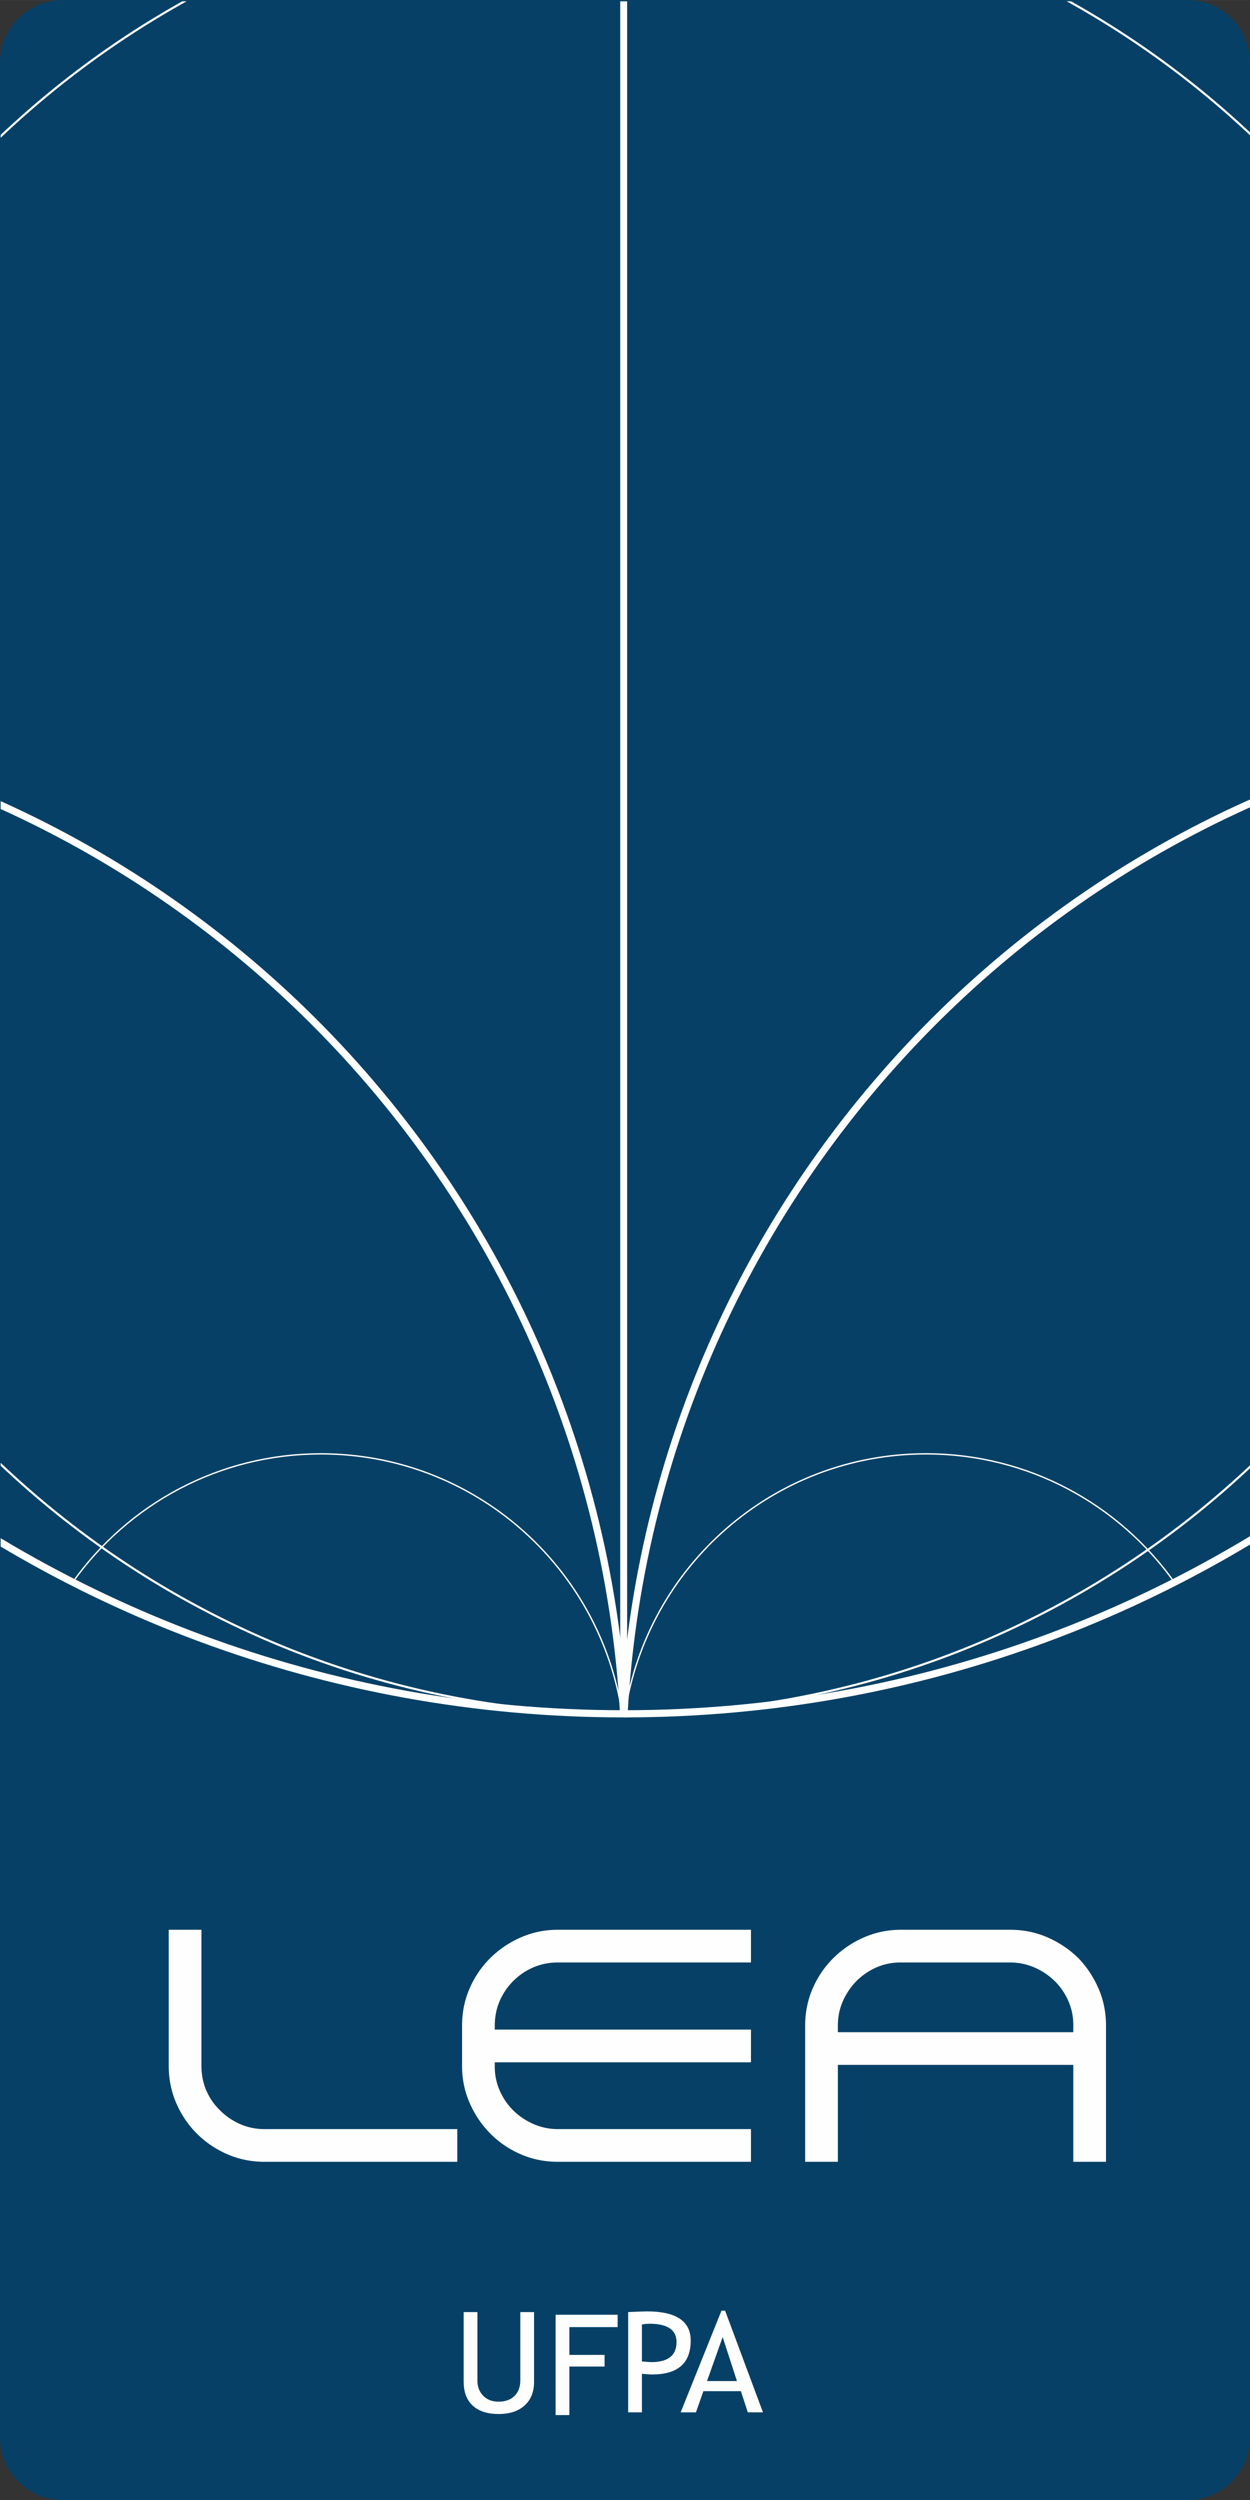 <?xml version="1.0" encoding="UTF-8" standalone="no"?>
<!-- Creator: CorelDRAW (Versão de avaliação) -->

<svg
   xml:space="preserve"
   width="28.34mm"
   height="56.681mm"
   version="1.1"
   style="clip-rule:evenodd;fill-rule:evenodd;image-rendering:optimizeQuality;shape-rendering:geometricPrecision;text-rendering:geometricPrecision"
   viewBox="0 0 2834.047 5668.101"
   id="svg148"
   sodipodi:docname="lea_logo.svg"
   inkscape:version="1.1.2 (0a00cf5339, 2022-02-04, custom)"
   xmlns:inkscape="http://www.inkscape.org/namespaces/inkscape"
   xmlns:sodipodi="http://sodipodi.sourceforge.net/DTD/sodipodi-0.dtd"
   xmlns="http://www.w3.org/2000/svg"
   xmlns:svg="http://www.w3.org/2000/svg"><rect x="0" y="0" width="2834.047" height="5668.101" fill="#333333" stroke="none"/><sodipodi:namedview
   id="namedview150"
   pagecolor="#ffffff"
   bordercolor="#666666"
   borderopacity="1.0"
   inkscape:pageshadow="2"
   inkscape:pageopacity="0.0"
   inkscape:pagecheckerboard="0"
   inkscape:document-units="mm"
   showgrid="false"
   fit-margin-top="0"
   fit-margin-left="0"
   fit-margin-right="0"
   fit-margin-bottom="0"
   inkscape:zoom="1.2044332"
   inkscape:cx="-17.85072"
   inkscape:cy="170.61967"
   inkscape:window-width="1600"
   inkscape:window-height="877"
   inkscape:window-x="0"
   inkscape:window-y="0"
   inkscape:window-maximized="1"
   inkscape:current-layer="_2446166631792" />
 <defs
   id="defs47">
  <style
   type="text/css"
   id="style2">
   <![CDATA[
    .str2 {stroke:#FEFEFE;stroke-width:4.9;stroke-miterlimit:22.926}
    .str0 {stroke:#FEFEFE;stroke-width:7.62;stroke-miterlimit:22.926}
    .str1 {stroke:#FEFEFE;stroke-width:25.66;stroke-miterlimit:22.926}
    .fil6 {fill:none}
    .fil1 {fill:none;fill-rule:nonzero}
    .fil2 {fill:#006699}
    .fil0 {fill:#074066}
    .fil4 {fill:#2082B3}
    .fil5 {fill:#44B1DF}
    .fil3 {fill:#FEFEFE;fill-rule:nonzero}
    .fil7 {fill:#006699;fill-rule:nonzero}
   ]]>
  </style>
    <clipPath
   id="id0">
     <path
   d="m 4342.54,7698.73 h 4025.63 c 122.97,0 223.58,100.62 223.58,223.58 v 8498.43 c 0,122.96 -100.61,223.58 -223.58,223.58 H 4342.54 c -122.97,0 -223.58,-100.62 -223.58,-223.58 V 7922.31 c 0,-122.96 100.61,-223.58 223.58,-223.58 z"
   id="path4" />
    </clipPath>
       <mask
   id="id1">
  <linearGradient
   id="id2"
   gradientUnits="userSpaceOnUse"
   x1="6352.15"
   y1="10639.97"
   x2="6352.15"
   y2="7644.35">
   <stop
   offset="0"
   style="stop-opacity:1; stop-color:white"
   id="stop7" />
   <stop
   offset="1"
   style="stop-opacity:0; stop-color:white"
   id="stop9" />
  </linearGradient>
        <rect
   style="fill:url(#id2)"
   x="3097.97"
   y="7289.22"
   width="6519.08"
   height="6533.55"
   id="rect12" />
       </mask>
       <mask
   id="id3">
  <linearGradient
   id="id4"
   gradientUnits="userSpaceOnUse"
   x1="6467.95"
   y1="11212.08"
   x2="6525.41"
   y2="9853.1">
   <stop
   offset="0"
   style="stop-opacity:1; stop-color:white"
   id="stop15" />
   <stop
   offset="1"
   style="stop-opacity:0; stop-color:white"
   id="stop17" />
  </linearGradient>
        <rect
   style="fill:url(#id4)"
   x="4111.57"
   y="9416.77"
   width="4408.61"
   height="4418.37"
   id="rect20" />
       </mask>
       <mask
   id="id5">
  <linearGradient
   id="id6"
   gradientUnits="userSpaceOnUse"
   x1="6467.1"
   y1="11214.4"
   x2="6524.24"
   y2="9863.03">
   <stop
   offset="0"
   style="stop-opacity:1; stop-color:white"
   id="stop23" />
   <stop
   offset="1"
   style="stop-opacity:0; stop-color:white"
   id="stop25" />
  </linearGradient>
        <rect
   style="fill:url(#id6)"
   x="4123.92"
   y="9429.14"
   width="4383.91"
   height="4393.63"
   id="rect28" />
       </mask>
       <mask
   id="id7">
  <linearGradient
   id="id8"
   gradientUnits="userSpaceOnUse"
   x1="6600.86"
   y1="12882.62"
   x2="6556.77"
   y2="12009.91">
   <stop
   offset="0"
   style="stop-opacity:1; stop-color:white"
   id="stop31" />
   <stop
   offset="1"
   style="stop-opacity:0; stop-color:white"
   id="stop33" />
  </linearGradient>
        <rect
   style="fill:url(#id8)"
   x="5206.96"
   y="11627.2"
   width="2203.06"
   height="2207.94"
   id="rect36" />
       </mask>
       <mask
   id="id9">
  <linearGradient
   id="id10"
   gradientUnits="userSpaceOnUse"
   x1="6597.58"
   y1="12880.92"
   x2="6553.99"
   y2="12017.99">
   <stop
   offset="0"
   style="stop-opacity:1; stop-color:white"
   id="stop39" />
   <stop
   offset="1"
   style="stop-opacity:0; stop-color:white"
   id="stop41" />
  </linearGradient>
        <rect
   style="fill:url(#id10)"
   x="5219.31"
   y="11639.57"
   width="2178.36"
   height="2183.2"
   id="rect44" />
       </mask>
 </defs>
 <g
   id="Layer_x0020_1"
   inkscape:label="Layer 1"
   inkscape:groupmode="layer"
   transform="translate(-4118.96,-7698.73)">
  <g
   id="_2446166631792">
   <path
   class="fil0"
   d="m 4260.625,7698.73 h 2550.718 c 77.916,0 141.665,63.755 141.665,141.665 v 5384.771 c 0,77.91 -63.748,141.665 -141.665,141.665 h -2550.718 c -77.916,0 -141.665,-63.755 -141.665,-141.665 V 7840.395 c 0,-77.91 63.748,-141.665 141.665,-141.665 z"
   id="path50"
   style="stroke-width:0.634" />
   <g
   clip-path="url(#id0)"
   id="g84"
   transform="matrix(0.634,0,0,0.634,1509.106,2820.664)">
    <g
   id="g82">
     <g
   id="g54">
      <path
   id="_1"
   class="fil1 str0"
   d="m 9617.05,10555.99 c 0,-1804.19 -1459.34,-3266.77 -3259.54,-3266.77 -1800.2,0 -3259.54,1462.58 -3259.54,3266.77 0,1804.19 1459.34,3266.78 3259.54,3266.78 1800.2,0 3259.54,-1462.59 3259.54,-3266.78 z" />
      <path
   id="_2"
   class="fil2"
   d="m 9617.05,10555.99 c 0,-1804.19 -1459.34,-3266.77 -3259.54,-3266.77 -1800.2,0 -3259.54,1462.58 -3259.54,3266.77 0,1804.19 1459.34,3266.78 3259.54,3266.78 1800.2,0 3259.54,-1462.59 3259.54,-3266.78 z"
   mask="url(#id1)" />
     </g>
     <g
   id="g59">
      <path
   class="fil3"
   d="m 6315.87,9441.51 v -24.74 0 l 113.42,2.87 111.94,8.53 110.31,14.05 108.56,19.43 106.65,24.67 104.61,29.76 102.42,34.74 100.11,39.56 97.65,44.24 95.04,48.79 92.31,53.19 89.44,57.47 86.42,61.59 83.27,65.58 79.98,69.43 76.55,73.15 72.99,76.72 69.27,80.15 65.45,83.46 61.45,86.61 57.33,89.64 53.08,92.51 48.68,95.26 44.15,97.86 39.46,100.33 34.66,102.65 29.71,104.84 24.62,106.88 19.38,108.8 14.01,110.56 8.52,112.19 2.87,113.67 h -24.7 l -2.83,-112.43 -8.42,-110.93 -13.87,-109.32 -19.16,-107.58 -24.34,-105.68 -29.37,-103.66 -34.26,-101.49 -39.02,-99.19 -43.65,-96.76 -48.14,-94.18 -52.48,-91.49 -56.69,-88.62 -60.77,-85.65 -64.71,-82.52 -68.51,-79.27 -72.17,-75.86 -75.69,-72.33 -79.1,-68.67 -82.33,-64.84 -85.46,-60.91 -88.44,-56.81 -91.27,-52.61 -93.98,-48.23 -96.55,-43.74 -98.97,-39.12 -101.28,-34.34 -103.41,-29.44 -105.45,-24.39 -107.34,-19.21 -109.07,-13.89 -110.7,-8.43 z m -2179.6,2184.44 h -24.7 v 0 l 2.87,-113.67 8.52,-112.19 14.01,-110.56 19.38,-108.8 24.62,-106.88 29.71,-104.84 34.66,-102.65 39.46,-100.33 44.15,-97.86 48.68,-95.26 53.08,-92.51 57.33,-89.64 61.45,-86.61 65.44,-83.46 69.28,-80.15 72.99,-76.72 76.55,-73.15 79.98,-69.43 83.27,-65.58 86.42,-61.59 89.43,-57.47 92.32,-53.19 95.04,-48.79 97.64,-44.24 100.11,-39.56 102.42,-34.74 104.62,-29.76 106.65,-24.67 108.55,-19.43 110.32,-14.05 111.93,-8.53 113.42,-2.87 v 24.74 l -112.18,2.85 -110.69,8.43 -109.08,13.89 -107.33,19.21 -105.45,24.39 -103.42,29.44 -101.28,34.34 -98.97,39.12 -96.54,43.74 -93.98,48.23 -91.28,52.61 -88.43,56.81 -85.46,60.91 -82.33,64.84 -79.1,68.67 -75.69,72.33 -72.17,75.86 -68.52,79.27 -64.7,82.52 -60.77,85.65 -56.69,88.62 -52.48,91.49 -48.14,94.18 -43.65,96.76 -39.02,99.19 -34.26,101.49 -29.37,103.66 -24.34,105.68 -19.16,107.58 -13.87,109.32 -8.42,110.93 z m 2179.6,2184.45 v 24.74 0 l -113.42,-2.87 -111.93,-8.53 -110.32,-14.05 -108.55,-19.43 -106.65,-24.67 -104.62,-29.76 -102.42,-34.74 -100.11,-39.56 -97.64,-44.24 -95.04,-48.79 -92.32,-53.19 -89.43,-57.47 -86.42,-61.59 -83.27,-65.59 -79.98,-69.42 -76.55,-73.15 -72.99,-76.73 -69.28,-80.15 -65.44,-83.46 -61.45,-86.61 -57.33,-89.64 -53.08,-92.51 -48.68,-95.26 -44.15,-97.86 -39.46,-100.33 -34.66,-102.65 -29.71,-104.84 -24.62,-106.88 -19.38,-108.8 -14.01,-110.56 -8.52,-112.19 -2.87,-113.67 h 24.7 l 2.83,112.43 8.42,110.93 13.87,109.32 19.16,107.58 24.34,105.68 29.37,103.66 34.26,101.49 39.02,99.19 43.65,96.76 48.14,94.18 52.48,91.49 56.69,88.62 60.77,85.65 64.7,82.52 68.52,79.27 72.17,75.87 75.69,72.33 79.1,68.66 82.33,64.85 85.46,60.91 88.43,56.81 91.28,52.61 93.98,48.23 96.54,43.74 98.97,39.12 101.28,34.34 103.42,29.44 105.45,24.39 107.33,19.21 109.08,13.89 110.69,8.43 z m 2179.61,-2184.45 h 24.7 v 0 l -2.87,113.67 -8.52,112.19 -14.01,110.56 -19.38,108.8 -24.62,106.88 -29.71,104.84 -34.66,102.65 -39.46,100.33 -44.15,97.86 -48.68,95.26 -53.08,92.51 -57.33,89.64 -61.45,86.61 -65.45,83.46 -69.27,80.15 -72.99,76.73 -76.55,73.15 -79.98,69.42 -83.27,65.59 -86.42,61.59 -89.44,57.47 -92.31,53.19 -95.04,48.79 -97.65,44.24 -100.11,39.56 -102.42,34.74 -104.61,29.76 -106.65,24.67 -108.56,19.43 -110.31,14.05 -111.94,8.53 -113.42,2.87 v -24.74 l 112.18,-2.85 110.7,-8.43 109.07,-13.89 107.34,-19.21 105.45,-24.39 103.41,-29.44 101.28,-34.34 98.97,-39.12 96.55,-43.74 93.98,-48.23 91.27,-52.61 88.44,-56.81 85.46,-60.91 82.33,-64.85 79.1,-68.66 75.69,-72.33 72.17,-75.87 68.51,-79.27 64.71,-82.52 60.77,-85.65 56.69,-88.62 52.48,-91.49 48.14,-94.18 43.65,-96.76 39.02,-99.19 34.26,-101.49 29.37,-103.66 24.34,-105.68 19.16,-107.58 13.87,-109.32 8.42,-110.93 z"
   mask="url(#id3)"
   id="path56" />
      <path
   id="_1_0"
   class="fil4"
   d="m 8507.83,11625.95 c 0,-1213.27 -981.37,-2196.81 -2191.96,-2196.81 -1210.58,0 -2191.95,983.54 -2191.95,2196.81 0,1213.27 981.37,2196.82 2191.95,2196.82 1210.59,0 2191.96,-983.55 2191.96,-2196.82 z"
   mask="url(#id5)" />
     </g>
     <g
   id="g64">
      <path
   class="fil3"
   d="m 6308.49,11651.94 v -24.74 0 l 56.67,1.43 55.94,4.27 55.12,7.02 54.25,9.71 53.3,12.32 52.28,14.88 51.18,17.36 50.03,19.76 48.8,22.11 47.49,24.39 46.13,26.58 44.69,28.72 43.18,30.77 41.62,32.78 39.96,34.69 38.26,36.55 36.47,38.34 34.62,40.05 32.7,41.71 30.71,43.28 28.65,44.8 26.52,46.22 24.33,47.61 22.06,48.9 19.73,50.14 17.31,51.3 14.85,52.39 12.3,53.42 9.69,54.36 7,55.25 4.25,56.07 1.44,56.79 h -24.7 l -1.4,-55.55 -4.15,-54.81 -6.86,-54.01 -9.47,-53.14 -12.02,-52.22 -14.51,-51.21 -16.93,-50.14 -19.27,-49 -21.56,-47.8 -23.79,-46.53 -25.92,-45.2 -28.01,-43.78 -30.03,-42.32 -31.96,-40.77 -33.86,-39.17 -35.65,-37.48 -37.4,-35.73 -39.08,-33.93 -40.68,-32.04 -42.22,-30.09 -43.69,-28.06 -45.09,-26 -46.43,-23.83 -47.7,-21.61 -48.89,-19.32 -50.04,-16.96 -51.1,-14.54 -52.08,-12.06 -53.03,-9.49 -53.9,-6.86 -54.68,-4.17 z m -1076.83,1079.23 h -24.7 v 0 l 1.44,-56.79 4.25,-56.07 7,-55.25 9.69,-54.36 12.3,-53.42 14.85,-52.39 17.31,-51.3 19.73,-50.14 22.06,-48.9 24.33,-47.61 26.52,-46.22 28.65,-44.8 30.71,-43.28 32.7,-41.71 34.62,-40.05 36.47,-38.34 38.26,-36.55 39.96,-34.69 41.62,-32.78 43.18,-30.77 44.69,-28.72 46.13,-26.58 47.49,-24.39 48.8,-22.11 50.03,-19.76 51.18,-17.36 52.28,-14.88 53.3,-12.32 54.25,-9.71 55.12,-7.02 55.94,-4.27 56.67,-1.43 v 24.74 l -55.43,1.41 -54.68,4.17 -53.9,6.86 -53.03,9.49 -52.08,12.06 -51.1,14.54 -50.04,16.96 -48.89,19.32 -47.7,21.61 -46.43,23.83 -45.09,26 -43.69,28.06 -42.22,30.09 -40.68,32.04 -39.08,33.93 -37.4,35.73 -35.65,37.48 -33.86,39.17 -31.96,40.77 -30.03,42.32 -28.01,43.78 -25.92,45.2 -23.79,46.53 -21.56,47.8 -19.27,49 -16.93,50.14 -14.51,51.21 -12.02,52.22 -9.47,53.14 -6.86,54.01 -4.15,54.81 z m 1076.83,1079.23 v 24.74 0 l -56.67,-1.43 -55.94,-4.27 -55.12,-7.02 -54.25,-9.71 -53.3,-12.32 -52.28,-14.88 -51.18,-17.36 -50.03,-19.76 -48.8,-22.11 -47.49,-24.39 -46.13,-26.58 -44.69,-28.72 -43.18,-30.77 -41.62,-32.78 -39.96,-34.69 -38.26,-36.55 -36.47,-38.34 -34.62,-40.05 -32.7,-41.71 -30.71,-43.28 -28.65,-44.8 -26.52,-46.22 -24.33,-47.61 -22.06,-48.9 -19.73,-50.14 -17.31,-51.3 -14.85,-52.39 -12.3,-53.42 -9.69,-54.36 -7,-55.25 -4.25,-56.07 -1.44,-56.79 h 24.7 l 1.4,55.55 4.15,54.81 6.86,54.01 9.47,53.14 12.02,52.22 14.51,51.21 16.93,50.14 19.27,49 21.56,47.8 23.79,46.53 25.92,45.2 28.01,43.78 30.03,42.32 31.96,40.77 33.86,39.17 35.65,37.48 37.4,35.73 39.08,33.93 40.68,32.04 42.22,30.09 43.69,28.06 45.09,26 46.43,23.83 47.7,21.61 48.89,19.32 50.04,16.96 51.1,14.54 52.08,12.06 53.03,9.49 53.9,6.86 54.68,4.17 z m 1076.83,-1079.23 h 24.7 v 0 l -1.44,56.79 -4.25,56.07 -7,55.25 -9.69,54.36 -12.3,53.42 -14.85,52.39 -17.31,51.3 -19.73,50.14 -22.06,48.9 -24.33,47.61 -26.52,46.22 -28.65,44.8 -30.71,43.28 -32.7,41.71 -34.62,40.05 -36.47,38.34 -38.26,36.55 -39.96,34.69 -41.62,32.78 -43.18,30.77 -44.69,28.72 -46.13,26.58 -47.49,24.39 -48.8,22.11 -50.03,19.76 -51.18,17.36 -52.28,14.88 -53.3,12.32 -54.25,9.71 -55.12,7.02 -55.94,4.27 -56.67,1.43 v -24.74 l 55.43,-1.41 54.68,-4.17 53.9,-6.86 53.03,-9.49 52.08,-12.06 51.1,-14.54 50.04,-16.96 48.89,-19.32 47.7,-21.61 46.43,-23.83 45.09,-26 43.69,-28.06 42.22,-30.09 40.68,-32.04 39.08,-33.93 37.4,-35.73 35.65,-37.48 33.86,-39.17 31.96,-40.77 30.03,-42.32 28.01,-43.78 25.92,-45.2 23.79,-46.53 21.56,-47.8 19.27,-49 16.93,-50.14 14.51,-51.21 12.02,-52.22 9.47,-53.14 6.86,-54.01 4.15,-54.81 z"
   mask="url(#id7)"
   id="path61" />
      <path
   id="_1_1"
   class="fil5"
   d="m 7397.67,12731.17 c 0,-602.87 -487.64,-1091.6 -1089.18,-1091.6 -601.54,0 -1089.18,488.73 -1089.18,1091.6 0,602.87 487.64,1091.6 1089.18,1091.6 601.54,0 1089.18,-488.73 1089.18,-1091.6 z"
   mask="url(#id9)" />
     </g>
     <g
   id="g68">
      <polygon
   class="fil3"
   points="6334.47,13801.35 6334.47,5082.8 6359.17,5082.8 6359.17,13801.35 "
   id="polygon66" />
     </g>
     <g
   id="g72">
      <path
   class="fil6 str1"
   d="m 6348.11,13822.79 c 2127.86,-0.63 3899.75,-1529.85 4282.27,-3551.25 -163.69,-21.68 -330.63,-32.99 -500.24,-32.99 -2020.67,0 -3672.11,1586.56 -3782.03,3584.24 z"
   id="path70" />
     </g>
     <g
   id="g76">
      <path
   class="fil6 str1"
   d="m 2063.48,10272.64 c 383,2021.24 2155.1,3550.04 4283.11,3550.15 -110.43,-1997.16 -1761.67,-3583.09 -3781.92,-3583.09 -169.87,0 -337.23,11.2 -501.19,32.94 z"
   id="path74" />
     </g>
     <path
   class="fil6 str2"
   d="m 6350.99,13822.74 c 707.09,-0.68 1374.64,-170.29 1965.06,-470.45 -197.47,-277.9 -521.51,-459.19 -887.75,-459.19 -546.69,0 -999.23,403.63 -1077.31,929.64 z"
   id="path78" />
     <path
   class="fil6 str2"
   d="m 4376.67,13351.87 c 590.26,300.26 1257.65,469.98 1964.58,470.87 -78.13,-525.96 -530.72,-929.59 -1077.2,-929.59 -366.04,0 -689.91,181.08 -887.38,458.72 z"
   id="path80" />
    </g>
   </g>
   <path
   class="fil6"
   d="m 4260.625,7698.73 h 2550.718 c 77.916,0 141.665,63.755 141.665,141.665 v 5384.771 c 0,77.91 -63.748,141.665 -141.665,141.665 h -2550.718 c -77.916,0 -141.665,-63.755 -141.665,-141.665 V 7840.395 c 0,-77.91 63.748,-141.665 141.665,-141.665 z"
   id="path86"
   style="stroke-width:0.634" />
   
   
   
   
   
   
   
   
   
   
   
   
   
   
   
   
   
   
   
   
   
   
   
   
   
   
   
   
   
   
   
   
   
   
   
   
   
   <path
   class="fil3"
   d="m 5170.204,12940.74 h 31.155 v 155.497 c 0,13.883 4.397,25.276 13.141,34.229 8.795,8.952 20.396,13.4 34.855,13.4 15.315,0 27.341,-4.34 36.135,-13.033 8.744,-8.687 13.141,-20.447 13.141,-35.338 v -154.755 h 31.149 v 158.044 c 0,22.938 -7.154,40.901 -21.512,53.77 -14.301,12.874 -33.854,19.287 -58.591,19.287 -25.434,0 -45.088,-6.305 -58.812,-18.914 -13.775,-12.609 -20.663,-30.73 -20.663,-54.307 z"
   id="path128"
   style="stroke-width:0.634" />
   <polygon
   id="_1_23"
   class="fil3"
   points="6325.17,15971.85 6325.17,16016 6152.59,16016 6152.59,16115.33 6278.51,16115.33 6278.51,16156.98 6152.59,16156.98 6152.59,16330.56 6103.42,16330.56 6103.42,15971.85 "
   transform="matrix(0.634,0,0,0.634,1509.106,2820.664)" />
   <path
   id="_2_24"
   class="fil3"
   d="m 5574.34,13080.663 v 87.363 h -31.155 v -227.336 c 23.526,-1.008 37.726,-1.54 42.598,-1.54 66.118,0 99.18,22.094 99.18,66.334 0,51.127 -29.191,76.712 -87.629,76.712 -3.498,0 -11.177,-0.526 -22.994,-1.533 z m 0,-111.999 v 84.024 c 13.141,1.008 20.079,1.534 20.77,1.534 38.511,0 57.748,-15.15 57.748,-45.507 0,-27.708 -20.561,-41.59 -61.62,-41.59 -4.131,0 -9.745,0.532 -16.899,1.539 z"
   style="stroke-width:0.634" />
   <path
   id="_3_25"
   class="fil3"
   d="m 5814.45,13168.026 -15.733,-48.002 h -85.032 l -16.848,48.002 h -34.653 l 92.502,-230.466 h 8.269 l 85.824,230.466 z m -57.057,-170.703 -35.445,99.814 h 67.867 z"
   style="stroke-width:0.634" />
   <g
   id="g135"
   transform="matrix(0.634,0,0,0.634,1509.106,2820.664)">
    <path
   class="fil3"
   d="m 4807.67,15080.99 v -471.36 h 29.14 v 471.36 0 z m 46.46,88.44 -26.8,11.44 v 0 l -1.21,-2.88 -1.18,-2.92 -1.14,-2.94 -1.09,-2.93 -1.06,-2.95 -1.01,-2.97 -0.99,-2.97 -0.94,-3.02 -0.91,-3.01 -0.86,-3.03 -0.82,-3.04 -0.8,-3.08 -0.74,-3.07 -0.71,-3.09 -0.67,-3.09 -0.63,-3.11 -0.6,-3.16 -0.55,-3.14 -0.52,-3.15 -0.48,-3.17 -0.44,-3.18 -0.41,-3.22 -0.36,-3.24 -0.32,-3.2 -0.29,-3.24 -0.24,-3.27 -0.22,-3.27 -0.16,-3.27 -0.14,-3.29 -0.1,-3.33 -0.05,-3.32 -0.02,-3.33 h 29.14 l 0.02,3.01 0.05,3 0.08,2.95 0.12,2.95 0.16,2.95 0.18,2.93 0.22,2.89 0.27,2.9 0.28,2.9 0.32,2.84 0.35,2.82 0.4,2.84 0.42,2.81 0.46,2.81 0.49,2.8 0.52,2.74 0.57,2.75 0.59,2.75 0.63,2.73 0.66,2.71 0.68,2.68 0.74,2.68 0.76,2.67 0.79,2.65 0.82,2.62 0.87,2.63 0.89,2.61 0.94,2.59 0.95,2.59 1,2.56 1.02,2.54 z m 48.88,71.09 -20.6,20.6 0.18,0.18 -2.21,-2.16 -2.18,-2.18 -2.14,-2.2 -2.13,-2.24 -2.08,-2.26 -2.04,-2.26 -2.03,-2.29 -2.01,-2.35 -1.94,-2.33 -1.94,-2.36 -1.9,-2.41 -1.86,-2.39 -1.84,-2.44 -1.82,-2.47 -1.77,-2.48 -1.74,-2.5 -1.72,-2.54 -1.66,-2.53 -1.66,-2.56 -1.63,-2.62 -1.6,-2.63 -1.54,-2.63 -1.53,-2.66 -1.49,-2.68 -1.46,-2.7 -1.43,-2.74 -1.39,-2.73 -1.38,-2.79 -1.33,-2.81 -1.3,-2.8 -1.27,-2.83 -1.24,-2.86 26.8,-11.44 1.1,2.54 1.13,2.51 1.16,2.52 1.17,2.45 1.2,2.43 1.25,2.45 1.25,2.4 1.3,2.38 1.31,2.38 1.35,2.34 1.38,2.35 1.38,2.29 1.41,2.26 1.46,2.26 1.5,2.27 1.5,2.22 1.54,2.2 1.55,2.18 1.58,2.15 1.62,2.14 1.66,2.15 1.66,2.09 1.7,2.08 1.74,2.09 1.73,2.01 1.79,2.03 1.82,2.02 1.84,1.98 1.85,1.96 1.9,1.94 1.92,1.94 1.95,1.9 z m -0.18,-0.18 v 0 l 0.18,0.18 z m 72.58,49.71 -11.74,26.68 v 0 l -2.85,-1.28 -2.82,-1.3 -2.82,-1.33 -2.8,-1.37 -2.77,-1.4 -2.74,-1.42 -2.71,-1.44 -2.75,-1.49 -2.69,-1.53 -2.65,-1.53 -2.66,-1.57 -2.63,-1.61 -2.61,-1.62 -2.61,-1.68 -2.57,-1.7 -2.54,-1.71 -2.56,-1.78 -2.5,-1.78 -2.46,-1.79 -2.49,-1.85 -2.45,-1.88 -2.43,-1.9 -2.41,-1.93 -2.38,-1.96 -2.36,-1.99 -2.36,-2.02 -2.33,-2.06 -2.3,-2.08 -2.29,-2.11 -2.26,-2.14 -2.24,-2.15 -2.22,-2.21 20.6,-20.6 1.98,1.95 2.02,1.95 2.02,1.92 2.03,1.87 2.06,1.86 2.07,1.82 2.08,1.8 2.12,1.77 2.14,1.76 2.13,1.71 2.17,1.7 2.17,1.66 2.19,1.63 2.24,1.63 2.24,1.6 2.22,1.54 2.28,1.53 2.29,1.52 2.29,1.46 2.33,1.46 2.35,1.43 2.34,1.39 2.41,1.39 2.39,1.35 2.39,1.31 2.45,1.3 2.46,1.28 2.47,1.24 2.48,1.21 2.5,1.19 2.54,1.16 z m 87.13,17.83 v 29.14 0 l -3.26,-0.02 -3.28,-0.05 -3.27,-0.11 -3.22,-0.14 -3.22,-0.18 -3.22,-0.21 -3.21,-0.25 -3.21,-0.3 -3.17,-0.34 -3.17,-0.37 -3.16,-0.42 -3.17,-0.46 -3.13,-0.49 -3.11,-0.53 -3.12,-0.58 -3.09,-0.62 -3.08,-0.64 -3.09,-0.7 -3.07,-0.74 -3.04,-0.77 -3.04,-0.81 -3.02,-0.86 -3.01,-0.89 -3.01,-0.93 -2.99,-0.98 -2.94,-1 -2.96,-1.05 -2.98,-1.1 -2.91,-1.13 -2.91,-1.16 -2.92,-1.22 -2.89,-1.24 11.74,-26.68 2.53,1.1 2.54,1.06 2.57,1.02 2.59,1.01 2.54,0.94 2.6,0.91 2.64,0.9 2.61,0.86 2.61,0.81 2.65,0.79 2.64,0.74 2.66,0.71 2.7,0.69 2.67,0.64 2.69,0.6 2.72,0.58 2.73,0.54 2.74,0.5 2.75,0.47 2.77,0.45 2.77,0.4 2.78,0.36 2.81,0.33 2.83,0.3 2.81,0.26 2.83,0.23 2.86,0.19 2.88,0.16 2.9,0.12 2.87,0.09 2.9,0.05 z m 674.69,29.14 h -674.69 v -29.14 h 674.69 l 14.57,14.57 z m 0,-29.14 h 14.57 v 14.57 z m -14.57,102.37 v -87.8 h 29.14 v 87.8 l -14.57,14.57 z m 29.14,0 v 14.57 h -14.57 z m -689.26,-14.57 h 674.69 v 29.14 h -674.69 v 0 z m -133.49,1.93 11.66,-26.7 v 0 l 3.56,1.52 3.57,1.48 3.56,1.43 3.6,1.37 3.63,1.33 3.63,1.28 3.65,1.24 3.64,1.17 3.71,1.14 3.69,1.1 3.69,1.03 3.73,1 3.75,0.94 3.76,0.89 3.77,0.85 3.8,0.79 3.82,0.76 3.82,0.7 3.85,0.65 3.87,0.61 3.86,0.55 3.9,0.51 3.94,0.46 3.93,0.42 3.93,0.36 3.98,0.32 3.97,0.27 4.01,0.21 4.05,0.17 4.01,0.12 4.07,0.07 4.08,0.03 v 29.14 l -4.42,-0.03 -4.41,-0.07 -4.41,-0.14 -4.35,-0.19 -4.37,-0.23 -4.37,-0.29 -4.32,-0.34 -4.33,-0.4 -4.29,-0.46 -4.26,-0.5 -4.28,-0.55 -4.26,-0.61 -4.23,-0.67 -4.21,-0.71 -4.22,-0.78 -4.16,-0.82 -4.16,-0.87 -4.17,-0.93 -4.14,-0.99 -4.11,-1.04 -4.09,-1.08 -4.11,-1.15 -4.05,-1.2 -4.03,-1.24 -4.04,-1.31 -4.01,-1.36 -3.99,-1.4 -3.97,-1.47 -3.96,-1.51 -3.96,-1.57 -3.91,-1.62 z m -109.02,-74.1 20.6,-20.6 v 0 l 2.71,2.68 2.73,2.63 2.77,2.61 2.79,2.57 2.82,2.54 2.84,2.49 2.86,2.46 2.89,2.42 2.95,2.41 2.94,2.36 2.97,2.3 3,2.29 3.02,2.24 3.07,2.22 3.09,2.18 3.1,2.14 3.14,2.1 3.17,2.07 3.21,2.04 3.2,1.99 3.26,1.97 3.28,1.94 3.29,1.89 3.33,1.85 3.36,1.83 3.39,1.79 3.41,1.75 3.45,1.72 3.47,1.69 3.49,1.64 3.53,1.61 3.55,1.58 -11.66,26.7 -3.85,-1.7 -3.83,-1.75 -3.81,-1.8 -3.77,-1.83 -3.73,-1.86 -3.71,-1.91 -3.69,-1.95 -3.64,-1.97 -3.63,-2.03 -3.61,-2.07 -3.56,-2.1 -3.54,-2.13 -3.52,-2.19 -3.47,-2.22 -3.45,-2.25 -3.42,-2.3 -3.42,-2.34 -3.35,-2.38 -3.33,-2.4 -3.32,-2.46 -3.28,-2.49 -3.25,-2.54 -3.22,-2.58 -3.17,-2.59 -3.17,-2.64 -3.14,-2.7 -3.1,-2.73 -3.06,-2.76 -3.03,-2.79 -3.01,-2.83 -2.99,-2.89 z m -72.95,-107.87 26.7,-11.66 v 0 l 1.58,3.55 1.61,3.54 1.64,3.48 1.68,3.47 1.71,3.43 1.74,3.41 1.77,3.37 1.82,3.35 1.84,3.31 1.87,3.29 1.92,3.26 1.92,3.22 1.98,3.18 2,3.16 2.05,3.15 2.07,3.11 2.09,3.05 2.14,3.05 2.17,3.01 2.21,3 2.24,2.95 2.27,2.93 2.29,2.89 2.35,2.87 2.37,2.85 2.4,2.8 2.45,2.79 2.45,2.74 2.51,2.72 2.54,2.7 2.56,2.66 2.61,2.64 -20.6,20.6 -2.85,-2.88 -2.82,-2.92 -2.76,-2.94 -2.75,-2.98 -2.71,-3.02 -2.65,-3.03 -2.64,-3.08 -2.59,-3.11 -2.55,-3.13 -2.53,-3.17 -2.49,-3.21 -2.44,-3.23 -2.41,-3.26 -2.37,-3.29 -2.34,-3.33 -2.31,-3.37 -2.25,-3.39 -2.23,-3.41 -2.18,-3.44 -2.16,-3.5 -2.12,-3.52 -2.06,-3.54 -2.05,-3.57 -2,-3.61 -1.96,-3.63 -1.93,-3.67 -1.9,-3.69 -1.85,-3.73 -1.82,-3.75 -1.78,-3.8 -1.75,-3.82 z m -27.21,-134.65 h 29.14 v 0 l 0.03,4.15 0.07,4.14 0.12,4.09 0.17,4.12 0.21,4.06 0.27,4.04 0.32,4.03 0.36,3.99 0.42,3.99 0.46,3.99 0.51,3.95 0.55,3.92 0.61,3.9 0.65,3.89 0.71,3.86 0.75,3.87 0.8,3.83 0.84,3.8 0.9,3.78 0.94,3.78 0.99,3.76 1.04,3.72 1.09,3.71 1.14,3.72 1.18,3.67 1.24,3.66 1.27,3.65 1.34,3.61 1.37,3.61 1.42,3.57 1.48,3.58 1.52,3.55 -26.7,11.66 -1.68,-3.91 -1.62,-3.92 -1.58,-3.95 -1.51,-3.97 -1.46,-3.99 -1.41,-4.01 -1.36,-4.02 -1.3,-4.07 -1.24,-4.04 -1.21,-4.09 -1.14,-4.12 -1.09,-4.12 -1.04,-4.14 -0.98,-4.16 -0.94,-4.2 -0.86,-4.21 -0.83,-4.19 -0.77,-4.26 -0.71,-4.25 -0.67,-4.28 -0.61,-4.32 -0.55,-4.31 -0.5,-4.31 -0.46,-4.35 -0.4,-4.37 -0.34,-4.39 -0.29,-4.42 -0.23,-4.42 -0.19,-4.42 -0.14,-4.47 -0.07,-4.48 z m 29.14,-471.36 v 471.36 h -29.14 v -471.36 l 14.57,-14.57 z m -29.14,0 v -14.57 h 14.57 z m 102.37,14.57 h -87.8 v -29.14 h 87.8 l 14.57,14.57 z m 0,-29.14 h 14.57 v 14.57 z"
   id="path133" />
   </g>
   <g
   id="g138"
   transform="matrix(0.634,0,0,0.634,1509.106,2820.664)">
    <path
   id="_1_26"
   class="fil3"
   d="m 5903.13,14850.46 -26.8,-11.44 v 0 l 1.24,-2.85 1.27,-2.84 1.29,-2.81 1.33,-2.8 1.38,-2.8 1.38,-2.73 1.43,-2.74 1.46,-2.72 1.49,-2.71 1.53,-2.68 1.53,-2.63 1.58,-2.65 1.64,-2.65 1.65,-2.6 1.66,-2.54 1.71,-2.57 1.74,-2.53 1.76,-2.52 1.81,-2.5 1.84,-2.49 1.86,-2.45 1.88,-2.42 1.93,-2.4 1.94,-2.39 2.01,-2.4 2.02,-2.35 2.03,-2.31 2.07,-2.31 2.11,-2.29 2.13,-2.25 2.17,-2.26 2.21,-2.22 20.6,20.6 -1.95,1.98 -1.93,2 -1.91,2.03 -1.87,2.03 -1.85,2.05 -1.83,2.09 -1.8,2.07 -1.73,2.08 -1.74,2.13 -1.71,2.16 -1.68,2.16 -1.66,2.17 -1.62,2.19 -1.59,2.2 -1.56,2.22 -1.54,2.25 -1.51,2.27 -1.5,2.32 -1.47,2.28 -1.4,2.29 -1.4,2.33 -1.39,2.39 -1.35,2.36 -1.31,2.39 -1.3,2.4 -1.25,2.44 -1.26,2.47 -1.2,2.44 -1.17,2.48 -1.17,2.51 -1.13,2.52 z m -17.32,87.28 h -29.14 v 0 l 0.02,-3.26 0.05,-3.26 0.1,-3.26 0.14,-3.23 0.17,-3.22 0.21,-3.21 0.24,-3.22 0.3,-3.18 0.31,-3.15 0.37,-3.19 0.4,-3.16 0.44,-3.15 0.48,-3.13 0.52,-3.1 0.55,-3.11 0.6,-3.11 0.64,-3.08 0.67,-3.07 0.71,-3.04 0.74,-3.05 0.8,-3.06 0.82,-3 0.86,-3 0.91,-2.99 0.94,-3 0.99,-2.96 1.01,-2.96 1.06,-2.94 1.08,-2.91 1.15,-2.93 1.17,-2.91 1.21,-2.88 26.8,11.44 -1.07,2.54 -1.03,2.55 -0.99,2.55 -0.96,2.59 -0.94,2.58 -0.89,2.6 -0.87,2.62 -0.82,2.6 -0.79,2.63 -0.76,2.66 -0.74,2.66 -0.68,2.64 -0.66,2.69 -0.63,2.7 -0.59,2.71 -0.56,2.72 -0.52,2.71 -0.49,2.75 -0.46,2.76 -0.42,2.77 -0.4,2.79 -0.36,2.78 -0.31,2.79 -0.29,2.85 -0.26,2.84 -0.22,2.82 -0.19,2.87 -0.15,2.88 -0.12,2.89 -0.08,2.88 -0.05,2.92 z m -29.14,28.88 v -28.88 h 29.14 v 28.88 l -14.57,14.57 z m 14.57,14.57 h -14.57 v -14.57 z m 916.16,0 h -916.16 v -29.14 h 916.16 l 14.57,14.57 z m 0,-29.14 h 14.57 v 14.57 z m -14.57,102.37 v -87.8 h 29.14 v 87.8 l -14.57,14.57 z m 29.14,0 v 14.57 h -14.57 z m -930.73,-14.57 h 916.16 v 29.14 h -916.16 l -14.57,-14.57 z m -14.57,14.57 v -14.57 h 14.57 z m 0,30.04 v -30.04 h 29.14 v 30.04 0 z m 46.97,85.97 -26.68,11.74 v 0 l -1.24,-2.89 -1.22,-2.91 -1.15,-2.89 -1.14,-2.91 -1.1,-2.97 -1.04,-2.94 -1,-2.91 -0.98,-2.98 -0.93,-2.99 -0.9,-2.98 -0.85,-3.02 -0.81,-2.98 -0.78,-3.02 -0.73,-3.05 -0.7,-3.05 -0.65,-3.04 -0.61,-3.05 -0.58,-3.09 -0.53,-3.07 -0.5,-3.09 -0.46,-3.11 -0.42,-3.12 -0.37,-3.12 -0.34,-3.12 -0.29,-3.16 -0.26,-3.16 -0.21,-3.15 -0.18,-3.16 -0.14,-3.17 -0.11,-3.2 -0.05,-3.21 -0.02,-3.2 h 29.14 l 0.02,2.86 0.05,2.83 0.09,2.8 0.12,2.83 0.16,2.82 0.19,2.79 0.22,2.78 0.27,2.76 0.3,2.76 0.33,2.76 0.36,2.72 0.4,2.73 0.44,2.73 0.47,2.71 0.5,2.69 0.55,2.69 0.57,2.7 0.6,2.65 0.65,2.65 0.68,2.64 0.71,2.66 0.75,2.62 0.78,2.62 0.81,2.61 0.86,2.58 0.9,2.63 0.92,2.6 0.94,2.53 1,2.57 1.03,2.57 1.06,2.55 z m 48.86,71.16 -20.42,20.78 v 0 l -2.17,-2.16 -2.13,-2.17 -2.12,-2.2 -2.08,-2.23 -2.05,-2.24 -2.03,-2.28 -1.99,-2.28 -1.99,-2.33 -1.93,-2.35 -1.89,-2.33 -1.91,-2.41 -1.85,-2.41 -1.8,-2.41 -1.81,-2.45 -1.77,-2.48 -1.74,-2.5 -1.71,-2.52 -1.69,-2.56 -1.65,-2.57 -1.6,-2.56 -1.61,-2.61 -1.56,-2.64 -1.53,-2.65 -1.51,-2.68 -1.49,-2.71 -1.44,-2.73 -1.4,-2.7 -1.4,-2.77 -1.36,-2.8 -1.33,-2.8 -1.29,-2.81 -1.29,-2.86 26.68,-11.74 1.13,2.54 1.17,2.53 1.19,2.52 1.2,2.46 1.24,2.45 1.28,2.48 1.28,2.41 1.31,2.39 1.33,2.38 1.37,2.35 1.38,2.32 1.41,2.31 1.46,2.32 1.45,2.27 1.49,2.24 1.51,2.24 1.54,2.2 1.55,2.18 1.59,2.17 1.64,2.17 1.63,2.13 1.65,2.09 1.71,2.11 1.71,2.07 1.73,2.03 1.77,2.04 1.79,2 1.83,2 1.84,1.97 1.86,1.94 1.91,1.95 z m 72.42,48.43 -11.6,26.74 v -0.01 l -2.88,-1.26 -2.86,-1.3 -2.83,-1.32 -2.82,-1.35 -2.8,-1.39 -2.77,-1.41 -2.72,-1.43 -2.75,-1.46 -2.71,-1.5 -2.67,-1.51 -2.69,-1.57 -2.61,-1.56 -2.6,-1.58 -2.63,-1.65 -2.59,-1.67 -2.55,-1.69 -2.5,-1.7 -2.51,-1.73 -2.51,-1.79 -2.45,-1.79 -2.44,-1.82 -2.43,-1.87 -2.39,-1.88 -2.37,-1.9 -2.34,-1.93 -2.34,-1.97 -2.29,-1.98 -2.28,-2.01 -2.28,-2.06 -2.23,-2.07 -2.21,-2.09 -2.19,-2.14 20.42,-20.78 1.95,1.88 1.97,1.87 1.99,1.85 1.98,1.8 2.04,1.79 2.05,1.78 2.06,1.73 2.1,1.73 2.11,1.7 2.13,1.68 2.13,1.63 2.18,1.62 2.19,1.61 2.19,1.55 2.23,1.55 2.28,1.54 2.27,1.51 2.27,1.47 2.29,1.43 2.36,1.44 2.37,1.42 2.35,1.37 2.41,1.35 2.41,1.34 2.43,1.3 2.48,1.29 2.49,1.27 2.5,1.23 2.5,1.21 2.55,1.18 2.58,1.18 2.58,1.14 z m 86.62,17.86 v 29.14 0 l -3.2,-0.02 -3.21,-0.05 -3.21,-0.11 -3.17,-0.14 -3.16,-0.18 -3.15,-0.21 -3.18,-0.26 -3.16,-0.29 -3.13,-0.34 -3.12,-0.37 -3.14,-0.42 -3.13,-0.46 -3.09,-0.5 -3.09,-0.53 -3.09,-0.57 -3.08,-0.62 -3.06,-0.65 -3.06,-0.69 -3.07,-0.74 -3.02,-0.77 -3.02,-0.81 -3.04,-0.85 -3,-0.89 -3.01,-0.93 -3.01,-0.99 -2.94,-1 -2.97,-1.03 -2.99,-1.1 -2.94,-1.14 -2.93,-1.15 -2.93,-1.21 -2.92,-1.24 11.6,-26.74 2.58,1.1 2.59,1.07 2.59,1.03 2.62,1 2.57,0.94 2.63,0.93 2.66,0.9 2.61,0.85 2.63,0.81 2.66,0.79 2.64,0.75 2.68,0.71 2.68,0.69 2.67,0.64 2.68,0.61 2.7,0.57 2.72,0.54 2.71,0.51 2.73,0.47 2.75,0.44 2.73,0.4 2.74,0.36 2.76,0.33 2.79,0.3 2.76,0.27 2.78,0.22 2.81,0.19 2.82,0.16 2.83,0.12 2.81,0.09 2.83,0.05 z m 675.86,29.14 h -675.86 v -29.14 h 675.86 l 14.57,14.57 z m 0,-29.14 h 14.57 v 14.57 z m -14.57,102.37 v -87.8 h 29.14 v 87.8 l -14.57,14.57 z m 29.14,0 v 14.57 h -14.57 z m -690.43,-14.57 h 675.86 v 29.14 h -675.86 v 0 z m -133.49,1.93 11.66,-26.7 v 0 l 3.56,1.52 3.57,1.48 3.56,1.43 3.6,1.37 3.63,1.33 3.63,1.28 3.65,1.24 3.64,1.17 3.71,1.14 3.69,1.1 3.69,1.03 3.73,1 3.75,0.94 3.76,0.89 3.77,0.85 3.8,0.79 3.82,0.76 3.82,0.7 3.85,0.65 3.87,0.61 3.86,0.55 3.9,0.51 3.94,0.46 3.93,0.42 3.93,0.36 3.98,0.32 3.97,0.27 4.01,0.21 4.05,0.17 4.01,0.12 4.07,0.07 4.08,0.03 v 29.14 l -4.42,-0.03 -4.41,-0.07 -4.41,-0.14 -4.35,-0.19 -4.37,-0.23 -4.37,-0.29 -4.32,-0.34 -4.33,-0.4 -4.29,-0.46 -4.26,-0.5 -4.28,-0.55 -4.26,-0.61 -4.23,-0.67 -4.21,-0.71 -4.22,-0.78 -4.16,-0.82 -4.16,-0.87 -4.17,-0.93 -4.14,-0.99 -4.11,-1.04 -4.09,-1.08 -4.11,-1.15 -4.05,-1.2 -4.03,-1.24 -4.04,-1.31 -4.01,-1.36 -3.99,-1.4 -3.97,-1.47 -3.96,-1.51 -3.96,-1.57 -3.91,-1.62 z m -108.51,-74.16 20.74,-20.48 v 0 l 2.67,2.68 2.7,2.63 2.72,2.61 2.75,2.55 2.79,2.54 2.82,2.5 2.83,2.46 2.86,2.41 2.92,2.41 2.91,2.35 2.93,2.3 2.99,2.29 3.01,2.24 3.03,2.21 3.07,2.18 3.08,2.14 3.11,2.1 3.16,2.07 3.18,2.04 3.19,1.99 3.24,1.96 3.27,1.94 3.28,1.89 3.31,1.85 3.36,1.82 3.38,1.79 3.41,1.75 3.43,1.72 3.48,1.69 3.48,1.65 3.52,1.6 3.55,1.58 -11.66,26.7 -3.85,-1.7 -3.84,-1.76 -3.8,-1.79 -3.76,-1.83 -3.73,-1.86 -3.71,-1.91 -3.68,-1.95 -3.64,-1.98 -3.63,-2.03 -3.6,-2.07 -3.55,-2.1 -3.52,-2.14 -3.51,-2.19 -3.46,-2.22 -3.42,-2.25 -3.43,-2.3 -3.38,-2.34 -3.35,-2.38 -3.31,-2.41 -3.29,-2.46 -3.25,-2.49 -3.25,-2.54 -3.19,-2.59 -3.14,-2.59 -3.14,-2.65 -3.11,-2.7 -3.06,-2.72 -3.05,-2.76 -3.01,-2.81 -2.98,-2.83 -2.96,-2.89 z m -73.46,-108.97 26.7,-11.66 v 0 l 1.58,3.55 1.61,3.53 1.65,3.5 1.69,3.49 1.7,3.44 1.75,3.41 1.79,3.4 1.82,3.37 1.84,3.32 1.88,3.3 1.93,3.28 1.96,3.27 1.98,3.22 2.02,3.19 2.05,3.16 2.09,3.14 2.14,3.13 2.15,3.08 2.2,3.07 2.22,3.03 2.26,2.99 2.3,2.98 2.34,2.95 2.37,2.94 2.39,2.88 2.44,2.87 2.47,2.85 2.51,2.81 2.54,2.79 2.57,2.77 2.62,2.73 2.64,2.71 -20.74,20.48 -2.88,-2.95 -2.84,-2.99 -2.81,-3.01 -2.76,-3.03 -2.73,-3.07 -2.69,-3.09 -2.66,-3.13 -2.63,-3.18 -2.57,-3.18 -2.54,-3.21 -2.5,-3.24 -2.48,-3.29 -2.42,-3.31 -2.4,-3.33 -2.35,-3.38 -2.3,-3.37 -2.29,-3.42 -2.25,-3.46 -2.2,-3.49 -2.16,-3.5 -2.12,-3.53 -2.09,-3.56 -2.06,-3.6 -2.02,-3.64 -1.96,-3.65 -1.93,-3.66 -1.91,-3.73 -1.86,-3.74 -1.81,-3.75 -1.79,-3.8 -1.75,-3.83 z m -27.21,-132.33 h 29.14 v 0 l 0.03,4.01 0.07,3.99 0.12,3.95 0.17,3.98 0.21,3.95 0.27,3.9 0.32,3.92 0.36,3.87 0.42,3.89 0.46,3.88 0.5,3.85 0.55,3.82 0.62,3.82 0.64,3.8 0.71,3.78 0.75,3.79 0.79,3.76 0.85,3.74 0.89,3.72 0.95,3.73 0.99,3.7 1.03,3.67 1.1,3.68 1.14,3.68 1.18,3.64 1.24,3.64 1.27,3.62 1.34,3.6 1.37,3.59 1.42,3.57 1.49,3.57 1.52,3.56 -26.7,11.66 -1.68,-3.9 -1.61,-3.91 -1.58,-3.93 -1.51,-3.95 -1.46,-3.96 -1.41,-3.98 -1.36,-4 -1.3,-4.02 -1.24,-4 -1.2,-4.04 -1.15,-4.07 -1.09,-4.08 -1.03,-4.07 -0.99,-4.1 -0.93,-4.14 -0.87,-4.12 -0.83,-4.13 -0.77,-4.18 -0.72,-4.18 -0.66,-4.18 -0.61,-4.22 -0.56,-4.21 -0.5,-4.22 -0.46,-4.25 -0.4,-4.27 -0.34,-4.28 -0.29,-4.3 -0.23,-4.31 -0.19,-4.28 -0.14,-4.35 -0.07,-4.35 z m 29.14,-144.41 v 144.41 h -29.14 v -144.41 0 z m -1.93,-133.49 26.7,11.66 v 0 l -1.52,3.56 -1.48,3.57 -1.43,3.56 -1.37,3.61 -1.33,3.61 -1.28,3.63 -1.24,3.64 -1.17,3.66 -1.14,3.7 -1.1,3.7 -1.03,3.68 -0.99,3.74 -0.95,3.75 -0.89,3.75 -0.85,3.77 -0.79,3.8 -0.76,3.83 -0.7,3.81 -0.65,3.85 -0.61,3.86 -0.55,3.88 -0.51,3.9 -0.46,3.93 -0.42,3.94 -0.36,3.93 -0.32,3.98 -0.27,3.97 -0.21,4 -0.17,4.05 -0.12,4.02 -0.07,4.07 -0.03,4.08 h -29.14 l 0.03,-4.42 0.07,-4.41 0.14,-4.42 0.19,-4.35 0.23,-4.36 0.29,-4.37 0.34,-4.32 0.4,-4.33 0.46,-4.3 0.5,-4.27 0.55,-4.26 0.61,-4.26 0.67,-4.24 0.71,-4.21 0.78,-4.21 0.82,-4.17 0.87,-4.16 0.93,-4.17 0.99,-4.13 1.03,-4.11 1.09,-4.1 1.15,-4.1 1.2,-4.06 1.24,-4.02 1.31,-4.04 1.36,-4.02 1.4,-3.99 1.47,-3.97 1.51,-3.95 1.57,-3.96 1.62,-3.91 z m 74.16,-108.52 20.48,20.74 v 0 l -2.68,2.67 -2.63,2.7 -2.61,2.72 -2.55,2.75 -2.54,2.79 -2.5,2.82 -2.46,2.83 -2.41,2.86 -2.41,2.92 -2.35,2.91 -2.3,2.93 -2.29,2.99 -2.24,3.01 -2.21,3.03 -2.18,3.07 -2.14,3.08 -2.1,3.11 -2.07,3.16 -2.04,3.18 -1.98,3.19 -1.97,3.24 -1.94,3.28 -1.89,3.28 -1.85,3.31 -1.82,3.36 -1.8,3.38 -1.74,3.39 -1.72,3.45 -1.69,3.47 -1.64,3.48 -1.61,3.53 -1.58,3.55 -26.7,-11.66 1.7,-3.85 1.75,-3.83 1.8,-3.82 1.83,-3.75 1.86,-3.73 1.92,-3.73 1.94,-3.66 1.98,-3.64 2.03,-3.63 2.07,-3.6 2.1,-3.54 2.13,-3.54 2.2,-3.51 2.22,-3.46 2.25,-3.42 2.3,-3.43 2.34,-3.38 2.38,-3.35 2.41,-3.31 2.46,-3.29 2.49,-3.25 2.54,-3.25 2.59,-3.19 2.59,-3.14 2.65,-3.14 2.7,-3.11 2.72,-3.06 2.76,-3.05 2.81,-3.01 2.83,-2.98 2.89,-2.96 z m 108.97,-73.45 11.66,26.7 v 0 l -3.55,1.58 -3.53,1.61 -3.5,1.65 -3.49,1.69 -3.44,1.7 -3.41,1.75 -3.4,1.79 -3.37,1.82 -3.32,1.84 -3.3,1.88 -3.29,1.94 -3.26,1.94 -3.2,1.98 -3.21,2.03 -3.17,2.06 -3.13,2.07 -3.11,2.14 -3.12,2.17 -3.05,2.18 -3.02,2.22 -3,2.27 -2.99,2.31 -2.94,2.32 -2.93,2.37 -2.91,2.41 -2.86,2.43 -2.84,2.46 -2.81,2.51 -2.79,2.54 -2.77,2.57 -2.73,2.62 -2.71,2.64 -20.48,-20.74 2.95,-2.88 2.99,-2.84 3.01,-2.81 3.03,-2.76 3.07,-2.73 3.1,-2.7 3.14,-2.65 3.15,-2.61 3.19,-2.59 3.22,-2.54 3.23,-2.49 3.28,-2.47 3.32,-2.44 3.35,-2.4 3.34,-2.33 3.39,-2.32 3.43,-2.29 3.45,-2.24 3.47,-2.19 3.52,-2.18 3.54,-2.12 3.55,-2.08 3.6,-2.06 3.64,-2.02 3.65,-1.96 3.66,-1.93 3.73,-1.91 3.74,-1.86 3.75,-1.81 3.8,-1.79 3.83,-1.75 z m 132.33,-27.22 v 29.14 0 l -4.01,0.03 -3.99,0.07 -3.95,0.12 -3.98,0.17 -3.95,0.21 -3.9,0.27 -3.9,0.31 -3.89,0.38 -3.91,0.41 -3.86,0.46 -3.83,0.5 -3.84,0.56 -3.82,0.61 -3.8,0.65 -3.8,0.7 -3.76,0.75 -3.76,0.8 -3.75,0.85 -3.72,0.89 -3.73,0.95 -3.7,0.99 -3.69,1.04 -3.66,1.08 -3.66,1.14 -3.66,1.19 -3.64,1.24 -3.62,1.27 -3.6,1.34 -3.59,1.37 -3.57,1.42 -3.57,1.49 -3.56,1.52 -11.66,-26.7 3.9,-1.68 3.91,-1.61 3.93,-1.58 3.95,-1.51 3.96,-1.46 3.98,-1.41 4,-1.36 4,-1.29 4.02,-1.26 4.06,-1.2 4.05,-1.14 4.08,-1.09 4.07,-1.03 4.1,-0.99 4.13,-0.93 4.12,-0.88 4.16,-0.83 4.16,-0.76 4.18,-0.73 4.18,-0.65 4.2,-0.62 4.23,-0.56 4.24,-0.5 4.23,-0.45 4.25,-0.4 4.3,-0.35 4.3,-0.29 4.31,-0.23 4.28,-0.19 4.35,-0.14 4.35,-0.07 z m 675.86,29.14 h -675.86 v -29.14 h 675.86 l 14.57,14.57 z m 0,-29.14 h 14.57 v 14.57 z m -14.57,102.38 v -87.81 h 29.14 v 87.81 l -14.57,14.57 z m 29.14,0 v 14.57 h -14.57 z m -690.43,-14.57 h 675.86 v 29.14 h -675.86 v 0 z m -87.28,46.45 -11.44,-26.8 v 0 l 2.88,-1.21 2.93,-1.18 2.91,-1.13 2.91,-1.09 2.94,-1.05 2.96,-1.02 2.96,-0.98 3,-0.95 2.99,-0.9 3,-0.87 3.03,-0.82 3.01,-0.78 3.07,-0.76 3.07,-0.71 3.04,-0.66 3.08,-0.64 3.11,-0.6 3.11,-0.55 3.1,-0.52 3.13,-0.48 3.15,-0.44 3.16,-0.4 3.17,-0.36 3.17,-0.33 3.21,-0.29 3.19,-0.24 3.21,-0.21 3.22,-0.17 3.23,-0.14 3.26,-0.1 3.26,-0.05 3.26,-0.02 v 29.14 l -2.94,0.02 -2.92,0.05 -2.88,0.08 -2.89,0.12 -2.88,0.15 -2.87,0.19 -2.85,0.22 -2.81,0.25 -2.83,0.29 -2.81,0.32 -2.78,0.36 -2.79,0.4 -2.77,0.42 -2.76,0.46 -2.75,0.49 -2.71,0.52 -2.72,0.56 -2.74,0.6 -2.67,0.61 -2.67,0.66 -2.69,0.7 -2.63,0.72 -2.66,0.77 -2.63,0.78 -2.6,0.83 -2.62,0.86 -2.6,0.9 -2.58,0.93 -2.59,0.97 -2.57,0.99 -2.53,1.02 z m -72.25,48.89 -20.6,-20.6 v 0 l 2.22,-2.21 2.26,-2.17 2.25,-2.13 2.29,-2.11 2.3,-2.06 2.33,-2.06 2.36,-2.01 2.38,-2 2.38,-1.94 2.41,-1.94 2.45,-1.89 2.43,-1.85 2.51,-1.85 2.48,-1.79 2.5,-1.76 2.54,-1.74 2.56,-1.72 2.58,-1.67 2.59,-1.64 2.62,-1.62 2.66,-1.59 2.63,-1.54 2.69,-1.53 2.7,-1.49 2.73,-1.46 2.72,-1.42 2.74,-1.39 2.8,-1.38 2.8,-1.33 2.81,-1.29 2.84,-1.27 2.85,-1.24 11.44,26.8 -2.55,1.1 -2.52,1.13 -2.51,1.17 -2.48,1.17 -2.44,1.2 -2.46,1.25 -2.44,1.26 -2.41,1.3 -2.38,1.31 -2.37,1.35 -2.37,1.38 -2.32,1.39 -2.32,1.44 -2.31,1.46 -2.28,1.49 -2.26,1.5 -2.24,1.54 -2.24,1.58 -2.22,1.59 -2.17,1.61 -2.19,1.67 -2.15,1.67 -2.13,1.7 -2.14,1.74 -2.1,1.76 -2.08,1.79 -2.07,1.82 -2.06,1.86 -2.03,1.87 -2.03,1.91 -2,1.93 z" />
   </g>
   <g
   id="g141"
   transform="matrix(0.634,0,0,0.634,1509.106,2820.664)">
    <path
   id="_2_27"
   class="fil3"
   d="m 8044.42,14804.25 -26.7,11.66 v 0 l -1.58,-3.55 -1.61,-3.54 -1.65,-3.51 -1.68,-3.47 -1.71,-3.46 -1.74,-3.42 -1.78,-3.38 -1.81,-3.38 -1.84,-3.33 -1.88,-3.31 -1.92,-3.3 -1.93,-3.24 -1.98,-3.21 -2,-3.21 -2.05,-3.17 -2.08,-3.15 -2.1,-3.1 -2.15,-3.1 -2.17,-3.06 -2.21,-3.04 -2.24,-3 -2.27,-2.97 -2.31,-2.96 -2.35,-2.93 -2.38,-2.9 -2.41,-2.87 -2.44,-2.85 -2.46,-2.8 -2.52,-2.79 -2.56,-2.79 -2.56,-2.72 -2.62,-2.71 20.88,-20.34 2.84,2.95 2.82,3 2.74,2.99 2.74,3.03 2.7,3.08 2.66,3.09 2.63,3.13 2.58,3.16 2.55,3.19 2.51,3.2 2.49,3.25 2.44,3.28 2.41,3.3 2.37,3.34 2.33,3.36 2.3,3.4 2.24,3.41 2.23,3.45 2.18,3.47 2.16,3.51 2.11,3.56 2.06,3.54 2.04,3.59 2,3.63 1.97,3.64 1.92,3.68 1.9,3.72 1.85,3.72 1.82,3.77 1.77,3.79 1.75,3.82 z m 27.21,133.49 h -29.14 v 0 l -0.03,-4.08 -0.07,-4.07 -0.12,-4.02 -0.17,-4.05 -0.21,-4 -0.27,-3.97 -0.32,-3.98 -0.36,-3.93 -0.42,-3.94 -0.46,-3.93 -0.51,-3.9 -0.55,-3.88 -0.61,-3.86 -0.65,-3.85 -0.7,-3.81 -0.76,-3.83 -0.79,-3.8 -0.85,-3.77 -0.89,-3.75 -0.95,-3.75 -0.99,-3.74 -1.03,-3.68 -1.1,-3.7 -1.14,-3.7 -1.17,-3.66 -1.24,-3.64 -1.28,-3.63 -1.33,-3.61 -1.37,-3.61 -1.43,-3.56 -1.48,-3.57 -1.52,-3.56 26.7,-11.66 1.68,3.9 1.62,3.91 1.57,3.96 1.51,3.95 1.47,3.97 1.4,3.99 1.36,4.02 1.31,4.04 1.24,4.02 1.2,4.06 1.15,4.1 1.09,4.1 1.03,4.11 0.99,4.13 0.93,4.17 0.87,4.16 0.82,4.17 0.78,4.21 0.71,4.21 0.67,4.24 0.61,4.26 0.55,4.26 0.5,4.27 0.46,4.3 0.4,4.33 0.34,4.32 0.29,4.37 0.23,4.36 0.19,4.35 0.14,4.42 0.07,4.41 z m -29.14,472.51 v -472.51 h 29.14 v 472.51 l -14.57,14.57 z m 29.14,0 v 14.57 h -14.57 z m -102.37,-14.57 h 87.8 v 29.14 h -87.8 l -14.57,-14.57 z m 0,29.14 h -14.57 v -14.57 z m 14.57,-361.16 v 346.59 h -29.14 v -346.59 l 14.57,-14.57 z m -14.57,-14.57 h 14.57 v 14.57 z m -871.09,0 h 871.09 v 29.14 h -871.09 l -14.57,-14.57 z m -14.57,14.57 v -14.57 h 14.57 z m 0,346.59 v -346.59 h 29.14 v 346.59 l -14.57,14.57 z m 29.14,0 v 14.57 h -14.57 z m -102.37,-14.57 h 87.8 v 29.14 h -87.8 l -14.57,-14.57 z m 0,29.14 h -14.57 v -14.57 z m 14.57,-487.08 v 472.51 h -29.14 v -472.51 0 z m -1.93,-133.49 26.7,11.66 v 0 l -1.52,3.56 -1.48,3.57 -1.43,3.56 -1.37,3.61 -1.33,3.61 -1.28,3.63 -1.24,3.64 -1.17,3.66 -1.14,3.7 -1.1,3.7 -1.03,3.68 -0.99,3.74 -0.95,3.75 -0.89,3.75 -0.85,3.77 -0.79,3.8 -0.76,3.83 -0.7,3.81 -0.65,3.85 -0.61,3.86 -0.55,3.88 -0.51,3.9 -0.46,3.93 -0.42,3.94 -0.36,3.93 -0.32,3.98 -0.27,3.97 -0.21,4 -0.17,4.05 -0.12,4.02 -0.07,4.07 -0.03,4.08 h -29.14 l 0.03,-4.42 0.07,-4.41 0.14,-4.42 0.19,-4.35 0.23,-4.36 0.29,-4.37 0.34,-4.32 0.4,-4.33 0.46,-4.3 0.5,-4.27 0.55,-4.26 0.61,-4.26 0.67,-4.24 0.71,-4.21 0.78,-4.21 0.82,-4.17 0.87,-4.16 0.93,-4.17 0.99,-4.13 1.03,-4.11 1.09,-4.1 1.15,-4.1 1.2,-4.06 1.24,-4.02 1.31,-4.04 1.36,-4.02 1.4,-3.99 1.47,-3.97 1.51,-3.95 1.57,-3.96 1.62,-3.91 z m 74.16,-108.52 20.48,20.74 v 0 l -2.68,2.67 -2.63,2.7 -2.61,2.72 -2.55,2.75 -2.54,2.79 -2.5,2.82 -2.46,2.83 -2.41,2.86 -2.41,2.92 -2.35,2.91 -2.3,2.93 -2.29,2.99 -2.24,3.01 -2.21,3.03 -2.18,3.07 -2.14,3.08 -2.1,3.11 -2.07,3.16 -2.04,3.18 -1.98,3.19 -1.97,3.24 -1.94,3.28 -1.89,3.28 -1.85,3.31 -1.82,3.36 -1.8,3.38 -1.74,3.39 -1.72,3.45 -1.69,3.47 -1.64,3.48 -1.61,3.53 -1.58,3.55 -26.7,-11.66 1.7,-3.85 1.75,-3.83 1.8,-3.82 1.83,-3.75 1.86,-3.73 1.92,-3.73 1.94,-3.66 1.98,-3.64 2.03,-3.63 2.07,-3.6 2.1,-3.54 2.13,-3.54 2.2,-3.51 2.22,-3.46 2.25,-3.42 2.3,-3.43 2.34,-3.38 2.38,-3.35 2.41,-3.31 2.46,-3.29 2.49,-3.25 2.54,-3.25 2.59,-3.19 2.59,-3.14 2.65,-3.14 2.7,-3.11 2.72,-3.06 2.76,-3.05 2.81,-3.01 2.83,-2.98 2.89,-2.96 z m 108.97,-73.45 11.66,26.7 v 0 l -3.55,1.58 -3.53,1.61 -3.5,1.65 -3.49,1.69 -3.44,1.7 -3.41,1.75 -3.4,1.79 -3.37,1.82 -3.32,1.84 -3.3,1.88 -3.29,1.94 -3.26,1.94 -3.2,1.98 -3.21,2.03 -3.17,2.06 -3.13,2.07 -3.11,2.14 -3.12,2.17 -3.05,2.18 -3.02,2.22 -3,2.27 -2.99,2.31 -2.94,2.32 -2.93,2.37 -2.91,2.41 -2.86,2.43 -2.84,2.46 -2.81,2.51 -2.79,2.54 -2.77,2.57 -2.73,2.62 -2.71,2.64 -20.48,-20.74 2.95,-2.88 2.99,-2.84 3.01,-2.81 3.03,-2.76 3.07,-2.73 3.1,-2.7 3.14,-2.65 3.15,-2.61 3.19,-2.59 3.22,-2.54 3.23,-2.49 3.28,-2.47 3.32,-2.44 3.35,-2.4 3.34,-2.33 3.39,-2.32 3.43,-2.29 3.45,-2.24 3.47,-2.19 3.52,-2.18 3.54,-2.12 3.55,-2.08 3.6,-2.06 3.64,-2.02 3.65,-1.96 3.66,-1.93 3.73,-1.91 3.74,-1.86 3.75,-1.81 3.8,-1.79 3.83,-1.75 z m 132.33,-27.22 v 29.14 0 l -4.01,0.03 -3.99,0.07 -3.95,0.12 -3.98,0.17 -3.95,0.21 -3.9,0.27 -3.9,0.31 -3.89,0.38 -3.91,0.41 -3.86,0.46 -3.83,0.5 -3.84,0.56 -3.82,0.61 -3.8,0.65 -3.8,0.7 -3.76,0.75 -3.76,0.8 -3.75,0.85 -3.72,0.89 -3.73,0.95 -3.7,0.99 -3.69,1.04 -3.66,1.08 -3.66,1.14 -3.66,1.19 -3.64,1.24 -3.62,1.27 -3.6,1.34 -3.59,1.37 -3.57,1.42 -3.57,1.49 -3.56,1.52 -11.66,-26.7 3.9,-1.68 3.91,-1.61 3.93,-1.58 3.95,-1.51 3.96,-1.46 3.98,-1.41 4,-1.36 4,-1.29 4.02,-1.26 4.06,-1.2 4.05,-1.14 4.08,-1.09 4.07,-1.03 4.1,-0.99 4.13,-0.93 4.12,-0.88 4.16,-0.83 4.16,-0.76 4.18,-0.73 4.18,-0.65 4.2,-0.62 4.23,-0.56 4.24,-0.5 4.23,-0.45 4.25,-0.4 4.3,-0.35 4.3,-0.29 4.31,-0.23 4.28,-0.19 4.35,-0.14 4.35,-0.07 z m 390.49,29.14 h -390.49 v -29.14 h 390.49 v 0 z m 133.49,-1.92 -11.66,26.7 v 0 l -3.56,-1.52 -3.57,-1.48 -3.56,-1.43 -3.6,-1.37 -3.63,-1.33 -3.63,-1.28 -3.65,-1.24 -3.66,-1.18 -3.69,-1.14 -3.67,-1.09 -3.71,-1.03 -3.73,-1 -3.75,-0.94 -3.76,-0.89 -3.79,-0.85 -3.8,-0.81 -3.79,-0.75 -3.83,-0.69 -3.85,-0.66 -3.87,-0.6 -3.87,-0.57 -3.89,-0.5 -3.93,-0.46 -3.94,-0.41 -3.95,-0.37 -3.96,-0.32 -3.97,-0.27 -4.01,-0.21 -4.05,-0.17 -4.01,-0.12 -4.07,-0.07 -4.08,-0.03 v -29.14 l 4.42,0.03 4.41,0.07 4.41,0.14 4.35,0.19 4.37,0.23 4.37,0.29 4.34,0.34 4.31,0.41 4.28,0.45 4.27,0.5 4.29,0.56 4.25,0.61 4.23,0.66 4.21,0.72 4.21,0.77 4.19,0.83 4.16,0.87 4.15,0.93 4.14,0.99 4.11,1.04 4.09,1.08 4.09,1.15 4.07,1.19 4.05,1.26 4.02,1.3 4.01,1.36 3.99,1.4 3.97,1.47 3.96,1.51 3.96,1.57 3.91,1.62 z m 109.16,73.07 -20.88,20.34 0.27,0.27 -2.71,-2.62 -2.73,-2.57 -2.76,-2.54 -2.8,-2.51 -2.82,-2.49 -2.84,-2.43 -2.87,-2.41 -2.9,-2.37 -2.91,-2.34 -2.97,-2.31 -2.98,-2.28 -3,-2.24 -3.04,-2.21 -3.07,-2.18 -3.08,-2.15 -3.1,-2.1 -3.15,-2.07 -3.18,-2.04 -3.2,-2.01 -3.22,-1.98 -3.23,-1.93 -3.3,-1.91 -3.32,-1.89 -3.34,-1.84 -3.36,-1.81 -3.39,-1.78 -3.42,-1.75 -3.45,-1.7 -3.47,-1.68 -3.51,-1.65 -3.54,-1.61 -3.55,-1.58 11.66,-26.7 3.85,1.7 3.82,1.75 3.79,1.77 3.77,1.82 3.73,1.86 3.7,1.89 3.69,1.92 3.64,1.97 3.62,2 3.58,2.03 3.56,2.07 3.55,2.11 3.52,2.16 3.46,2.17 3.44,2.22 3.43,2.27 3.4,2.3 3.36,2.33 3.33,2.36 3.3,2.41 3.28,2.44 3.24,2.48 3.21,2.51 3.19,2.54 3.16,2.59 3.13,2.63 3.1,2.67 3.06,2.69 3.04,2.73 3,2.76 2.99,2.81 2.95,2.84 z m -0.27,-0.27 0.14,0.13 0.13,0.14 z m 12.49,240.35 v 40.43 h -29.14 v -40.43 0 z m -46.97,-85.98 26.68,-11.74 v 0 l 1.24,2.89 1.21,2.89 1.17,2.91 1.13,2.93 1.09,2.92 1.05,2.94 1.02,2.97 0.96,2.96 0.94,2.98 0.89,3 0.85,2.97 0.82,3.02 0.77,3.04 0.73,3.02 0.69,3.03 0.67,3.06 0.61,3.08 0.57,3.04 0.54,3.1 0.49,3.11 0.46,3.08 0.42,3.14 0.37,3.11 0.34,3.12 0.29,3.16 0.26,3.16 0.21,3.15 0.18,3.16 0.14,3.17 0.11,3.2 0.05,3.21 0.02,3.2 h -29.14 l -0.02,-2.86 -0.05,-2.83 -0.09,-2.8 -0.12,-2.83 -0.16,-2.82 -0.19,-2.79 -0.22,-2.78 -0.27,-2.76 -0.3,-2.76 -0.33,-2.77 -0.36,-2.72 -0.4,-2.74 -0.43,-2.71 -0.48,-2.7 -0.51,-2.72 -0.53,-2.68 -0.57,-2.66 -0.61,-2.69 -0.65,-2.66 -0.67,-2.64 -0.72,-2.62 -0.75,-2.67 -0.77,-2.6 -0.82,-2.6 -0.86,-2.62 -0.88,-2.57 -0.93,-2.6 -0.95,-2.58 -0.99,-2.55 -1.03,-2.55 -1.07,-2.57 z m -48.86,-71.15 20.42,-20.78 v 0 l 2.17,2.16 2.13,2.17 2.12,2.2 2.07,2.22 2.05,2.23 2.05,2.3 1.99,2.29 1.97,2.31 1.94,2.35 1.89,2.34 1.9,2.39 1.86,2.42 1.8,2.41 1.82,2.47 1.77,2.49 1.73,2.48 1.7,2.51 1.69,2.55 1.66,2.58 1.6,2.56 1.61,2.61 1.57,2.65 1.52,2.65 1.5,2.66 1.5,2.72 1.44,2.73 1.4,2.7 1.4,2.77 1.36,2.8 1.33,2.8 1.29,2.81 1.29,2.86 -26.68,11.74 -1.13,-2.54 -1.17,-2.53 -1.19,-2.52 -1.2,-2.46 -1.24,-2.45 -1.28,-2.48 -1.28,-2.41 -1.3,-2.38 -1.34,-2.38 -1.38,-2.37 -1.37,-2.31 -1.41,-2.31 -1.46,-2.32 -1.44,-2.26 -1.49,-2.23 -1.52,-2.25 -1.55,-2.22 -1.55,-2.19 -1.58,-2.15 -1.64,-2.17 -1.62,-2.12 -1.66,-2.09 -1.71,-2.12 -1.7,-2.05 -1.75,-2.05 -1.77,-2.05 -1.77,-1.98 -1.83,-1.99 -1.85,-1.98 -1.86,-1.94 -1.91,-1.95 z m -72.42,-48.44 11.6,-26.72 v 0 l 2.86,1.25 2.88,1.3 2.85,1.34 2.8,1.34 2.8,1.39 2.77,1.41 2.72,1.43 2.73,1.45 2.73,1.5 2.67,1.52 2.67,1.54 2.65,1.59 2.6,1.59 2.61,1.64 2.58,1.66 2.54,1.68 2.54,1.72 2.5,1.74 2.5,1.78 2.45,1.79 2.44,1.82 2.42,1.86 2.39,1.87 2.38,1.91 2.36,1.95 2.32,1.96 2.29,1.97 2.3,2.03 2.26,2.05 2.23,2.07 2.21,2.09 2.19,2.14 -20.42,20.78 -1.95,-1.88 -1.97,-1.87 -1.99,-1.85 -2,-1.81 -2.02,-1.79 -2.05,-1.77 -2.08,-1.76 -2.08,-1.71 -2.1,-1.69 -2.13,-1.67 -2.14,-1.64 -2.18,-1.62 -2.19,-1.61 -2.2,-1.56 -2.24,-1.56 -2.24,-1.52 -2.28,-1.5 -2.28,-1.48 -2.31,-1.44 -2.36,-1.45 -2.33,-1.39 -2.37,-1.38 -2.41,-1.36 -2.39,-1.32 -2.45,-1.31 -2.48,-1.29 -2.49,-1.27 -2.5,-1.23 -2.52,-1.22 -2.53,-1.18 -2.56,-1.16 z m -86.62,-17.85 v -29.14 0 l 3.2,0.02 3.21,0.05 3.21,0.11 3.17,0.14 3.16,0.18 3.15,0.21 3.18,0.26 3.16,0.29 3.13,0.34 3.13,0.37 3.13,0.42 3.1,0.46 3.12,0.49 3.11,0.54 3.06,0.57 3.09,0.61 3.08,0.66 3.05,0.69 3.04,0.73 3.05,0.77 3.05,0.83 2.98,0.84 3.02,0.88 3.01,0.94 2.99,0.97 3,1.02 2.96,1.05 2.94,1.07 2.95,1.13 2.97,1.18 2.91,1.21 2.91,1.24 -11.6,26.72 -2.59,-1.1 -2.59,-1.07 -2.57,-1.02 -2.61,-0.99 -2.62,-0.97 -2.62,-0.93 -2.6,-0.88 -2.65,-0.85 -2.63,-0.82 -2.64,-0.78 -2.68,-0.76 -2.65,-0.71 -2.67,-0.67 -2.68,-0.65 -2.71,-0.61 -2.68,-0.58 -2.69,-0.53 -2.76,-0.51 -2.71,-0.48 -2.72,-0.43 -2.76,-0.4 -2.73,-0.36 -2.77,-0.33 -2.79,-0.3 -2.76,-0.27 -2.78,-0.22 -2.81,-0.19 -2.82,-0.16 -2.83,-0.12 -2.81,-0.09 -2.83,-0.05 z m -392.8,-29.14 h 392.8 v 29.14 h -392.8 v 0 z m -85.97,46.97 -11.74,-26.68 v 0 l 2.89,-1.24 2.89,-1.21 2.91,-1.17 2.93,-1.13 2.92,-1.09 2.94,-1.05 2.96,-1.01 2.96,-0.97 2.99,-0.94 3,-0.89 2.97,-0.85 3.01,-0.82 3.04,-0.77 3.03,-0.73 3.02,-0.69 3.07,-0.67 3.07,-0.61 3.05,-0.57 3.09,-0.54 3.11,-0.49 3.09,-0.46 3.12,-0.42 3.12,-0.37 3.12,-0.34 3.16,-0.29 3.16,-0.26 3.15,-0.21 3.16,-0.18 3.17,-0.14 3.2,-0.11 3.21,-0.05 3.2,-0.02 v 29.14 l -2.86,0.02 -2.83,0.05 -2.8,0.09 -2.83,0.12 -2.82,0.16 -2.79,0.19 -2.78,0.22 -2.76,0.27 -2.76,0.3 -2.76,0.33 -2.72,0.36 -2.75,0.4 -2.71,0.43 -2.69,0.48 -2.73,0.51 -2.67,0.53 -2.67,0.57 -2.68,0.61 -2.67,0.65 -2.62,0.67 -2.63,0.72 -2.67,0.75 -2.6,0.77 -2.61,0.82 -2.6,0.85 -2.58,0.89 -2.6,0.93 -2.58,0.95 -2.55,0.99 -2.55,1.03 -2.57,1.07 z m -71.16,48.86 -20.78,-20.42 v 0 l 2.16,-2.17 2.17,-2.13 2.2,-2.12 2.23,-2.08 2.24,-2.05 2.28,-2.03 2.28,-1.99 2.33,-1.99 2.35,-1.93 2.33,-1.89 2.41,-1.91 2.41,-1.85 2.41,-1.8 2.45,-1.81 2.48,-1.77 2.5,-1.74 2.52,-1.71 2.56,-1.69 2.57,-1.65 2.56,-1.6 2.61,-1.61 2.64,-1.56 2.65,-1.53 2.68,-1.51 2.71,-1.49 2.72,-1.44 2.71,-1.4 2.77,-1.4 2.8,-1.36 2.8,-1.33 2.81,-1.29 2.86,-1.29 11.74,26.68 -2.54,1.13 -2.53,1.17 -2.52,1.19 -2.46,1.2 -2.45,1.24 -2.47,1.28 -2.42,1.28 -2.39,1.31 -2.38,1.33 -2.35,1.37 -2.32,1.38 -2.31,1.41 -2.32,1.46 -2.27,1.45 -2.24,1.49 -2.24,1.51 -2.2,1.54 -2.18,1.55 -2.17,1.59 -2.17,1.64 -2.13,1.63 -2.09,1.65 -2.11,1.71 -2.07,1.71 -2.03,1.73 -2.04,1.77 -2,1.79 -2,1.83 -1.97,1.84 -1.94,1.86 -1.95,1.91 z m -48.46,71.91 -26.68,-11.74 v 0 l 1.27,-2.85 1.31,-2.83 1.31,-2.77 1.35,-2.79 1.39,-2.79 1.42,-2.72 1.41,-2.69 1.47,-2.73 1.5,-2.67 1.51,-2.66 1.57,-2.66 1.55,-2.57 1.6,-2.6 1.64,-2.6 1.66,-2.55 1.69,-2.53 1.71,-2.5 1.73,-2.48 1.77,-2.47 1.8,-2.45 1.83,-2.43 1.86,-2.42 1.88,-2.38 1.9,-2.35 1.93,-2.34 1.96,-2.31 1.98,-2.29 2.01,-2.28 2.07,-2.27 2.07,-2.22 2.07,-2.2 2.14,-2.19 20.78,20.42 -1.88,1.95 -1.89,1.98 -1.85,1.98 -1.79,1.99 -1.79,2.02 -1.78,2.05 -1.74,2.07 -1.73,2.08 -1.7,2.11 -1.68,2.12 -1.64,2.12 -1.61,2.15 -1.6,2.19 -1.57,2.19 -1.55,2.22 -1.53,2.24 -1.51,2.27 -1.48,2.27 -1.44,2.26 -1.42,2.32 -1.43,2.37 -1.37,2.32 -1.35,2.38 -1.34,2.39 -1.29,2.39 -1.31,2.47 -1.26,2.46 -1.23,2.45 -1.21,2.49 -1.19,2.53 -1.17,2.53 z m -17.83,87.13 h -29.14 v 0 l 0.02,-3.26 0.05,-3.28 0.11,-3.27 0.14,-3.22 0.18,-3.22 0.21,-3.22 0.25,-3.21 0.3,-3.21 0.34,-3.17 0.37,-3.17 0.42,-3.16 0.46,-3.17 0.49,-3.13 0.53,-3.11 0.58,-3.12 0.62,-3.09 0.64,-3.08 0.7,-3.09 0.74,-3.07 0.77,-3.04 0.81,-3.04 0.86,-3.02 0.89,-3.01 0.93,-3.01 0.98,-2.99 1,-2.94 1.05,-2.96 1.1,-2.98 1.13,-2.91 1.16,-2.91 1.22,-2.92 1.24,-2.89 26.68,11.74 -1.1,2.53 -1.06,2.54 -1.02,2.57 -1.01,2.59 -0.94,2.54 -0.91,2.6 -0.9,2.64 -0.86,2.61 -0.81,2.61 -0.79,2.65 -0.74,2.64 -0.71,2.66 -0.69,2.7 -0.64,2.67 -0.6,2.69 -0.58,2.72 -0.54,2.73 -0.5,2.74 -0.47,2.75 -0.45,2.77 -0.4,2.77 -0.36,2.78 -0.33,2.81 -0.3,2.83 -0.26,2.81 -0.23,2.83 -0.19,2.86 -0.16,2.88 -0.12,2.9 -0.09,2.87 -0.05,2.9 z m -29.14,38.12 v -38.12 h 29.14 v 38.12 l -14.57,14.57 z m 14.57,14.57 h -14.57 v -14.57 z m 871.09,0 h -871.09 v -29.14 h 871.09 l 14.57,14.57 z m 14.57,-14.57 v 14.57 h -14.57 z" />
   </g>
   <path
   id="_3_28"
   class="fil3"
   d="m 4564.572,12077.611 v 298.663 c 0,21.474 3.903,41.363 11.716,59.662 7.806,18.299 18.787,34.279 32.935,47.945 14.155,14.156 30.382,25.257 48.681,33.311 18.299,8.047 37.941,12.076 58.927,12.076 h 427.497 v 55.633 h -427.497 c -28.792,0 -55.752,-5.488 -80.888,-16.469 -25.129,-10.98 -47.211,-25.991 -66.245,-45.019 -18.546,-18.546 -33.309,-40.386 -44.29,-65.516 -10.981,-25.136 -16.468,-52.343 -16.468,-81.623 v -298.663 z"
   style="stroke-width:0.634" />
   <path
   id="_4_29"
   class="fil3"
   d="m 5273.89,12177.901 c -14.149,14.148 -25.129,30.376 -32.935,48.681 -7.813,18.299 -11.716,37.941 -11.716,58.927 v 18.298 h 580.497 v 55.632 h -580.497 v 19.034 c 0,20.498 4.03,39.892 12.077,58.192 8.053,18.304 19.034,34.285 32.942,47.952 13.908,13.66 30.135,24.521 48.681,32.575 18.546,8.047 38.062,12.076 58.559,12.076 h 428.238 v 55.633 h -428.238 c -28.792,0 -55.752,-5.488 -80.888,-16.469 -25.129,-10.98 -47.091,-25.991 -65.877,-45.019 -18.793,-19.033 -33.677,-41.115 -44.657,-66.251 -10.981,-25.129 -16.468,-51.848 -16.468,-80.153 v -91.5 c 0,-28.798 5.487,-55.759 16.468,-80.888 10.981,-25.136 25.991,-47.098 45.019,-65.884 19.034,-18.787 41.116,-33.671 66.251,-44.651 25.129,-10.981 51.849,-16.475 80.153,-16.475 h 428.238 v 55.638 h -428.238 c -20.985,0 -40.628,3.904 -58.927,11.71 -18.299,7.806 -34.526,18.787 -48.681,32.942 z"
   style="stroke-width:0.634" />
   <path
   id="_5_30"
   class="fil3"
   d="m 6553.459,12138.369 c 18.546,19.034 33.309,41.116 44.29,66.252 10.981,25.129 16.468,52.09 16.468,80.888 v 299.392 h -55.632 v -219.608 h -551.94 v 219.608 h -55.632 v -299.392 c 0,-28.798 5.487,-55.759 16.468,-80.888 10.981,-25.136 25.991,-47.098 45.019,-65.884 19.034,-18.787 41.116,-33.671 66.251,-44.651 25.129,-10.981 51.849,-16.475 80.153,-16.475 h 247.422 c 28.792,0 55.752,5.494 80.888,16.475 25.129,10.98 47.217,25.743 66.245,44.283 z m 5.126,171.293 v -25.618 c 0,-20.497 -4.024,-39.899 -12.077,-58.197 -8.053,-18.3 -19.034,-34.285 -32.942,-47.946 -13.908,-13.668 -30.135,-24.522 -48.681,-32.575 -18.54,-8.053 -38.062,-12.077 -58.559,-12.077 h -248.886 c -20.497,0 -39.893,4.024 -58.192,12.077 -18.305,8.053 -34.285,19.034 -47.952,32.942 -13.661,13.908 -24.521,30.009 -32.574,48.314 -8.047,18.299 -12.077,37.941 -12.077,58.927 v 24.153 z"
   style="stroke-width:0.634" />
  </g>
 </g>
</svg>
